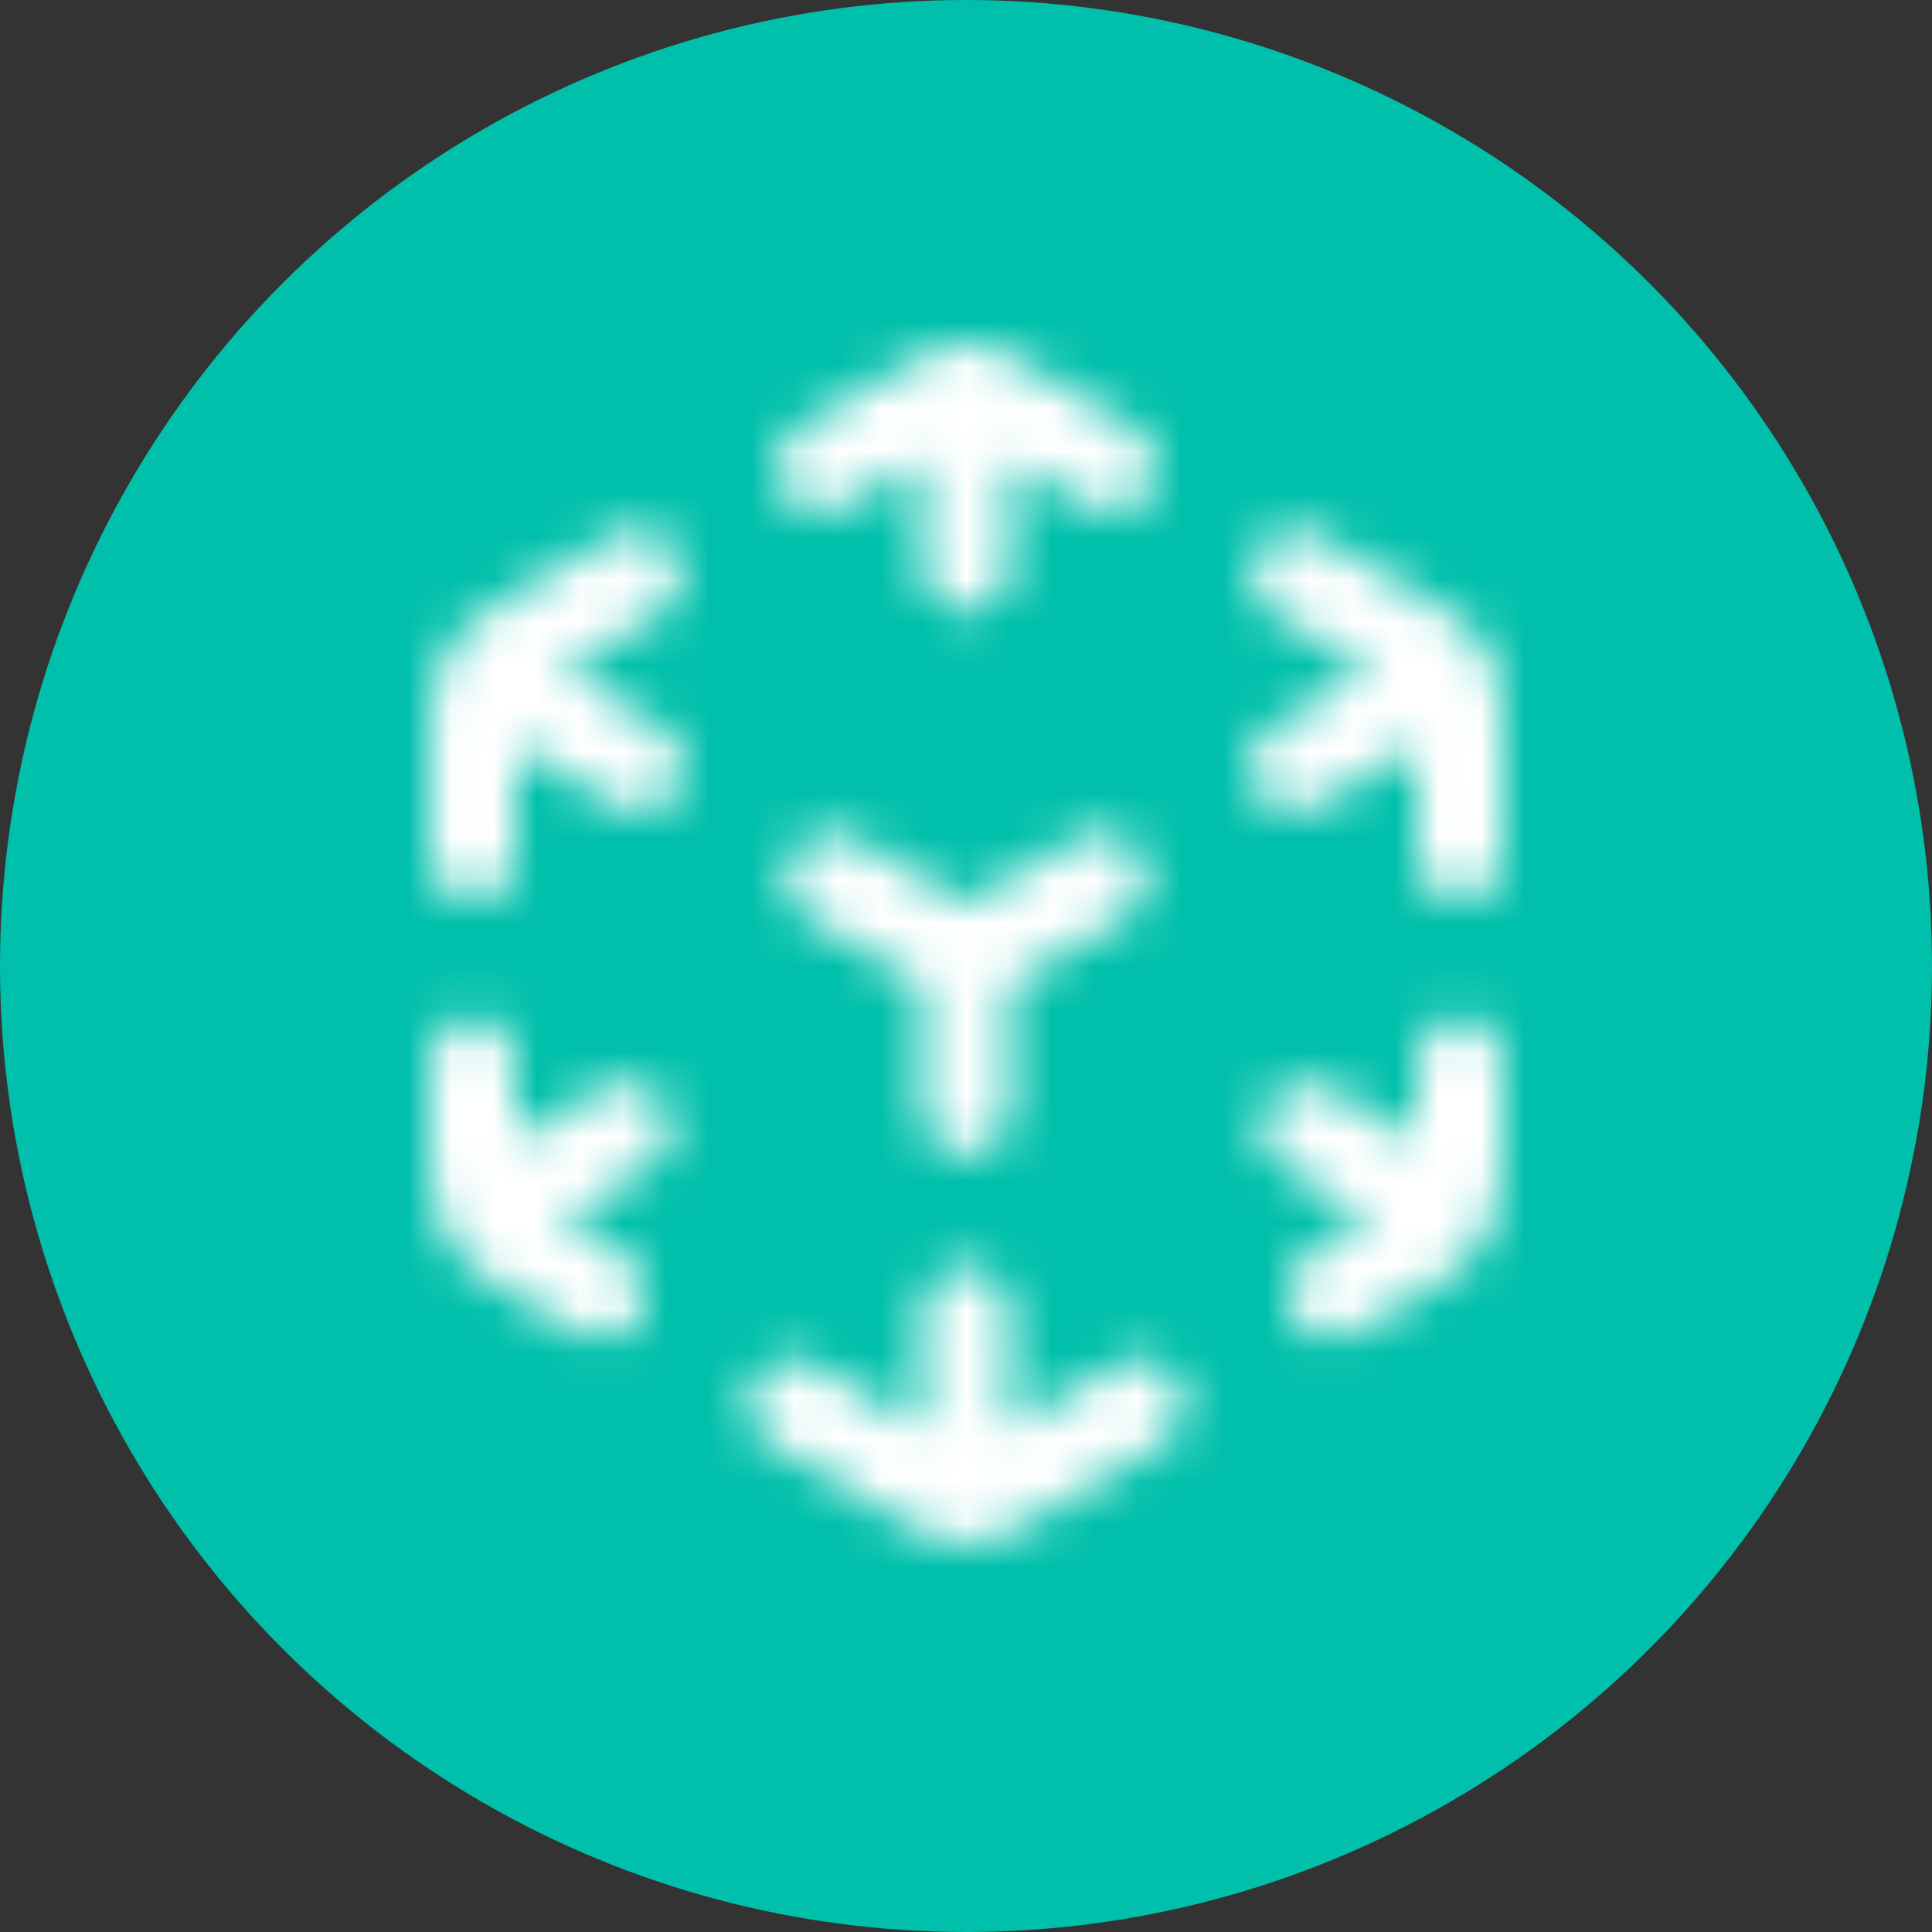 <svg height="45" viewBox="0 0 45 45" width="45" xmlns="http://www.w3.org/2000/svg" xmlns:xlink="http://www.w3.org/1999/xlink"><rect x="0" y="0" width="45" height="45" fill="#333333" stroke="none"/><mask id="a" fill="#fff"><path d="m12.506 21.512c.591 0 1.023.505 1.023 1.187v2.564l2.39-1.402c.579-.341 1.244-.202 1.516.328.283.543.136 1.149-.456 1.503l-3.413 1.995c-.739.417-1.38.417-2.119 0l-3.413-1.995c-.604-.354-.752-.96-.468-1.503.283-.53.949-.669 1.516-.328l2.39 1.402v-2.564c0-.682.431-1.187 1.035-1.187zm11.496-5.809c.591 0 .998.505.998 1.187v1.983c0 1.869-.604 2.513-1.762 3.182l-1.602.922c-.579.341-1.244.215-1.516-.328-.283-.53-.062-1.187.468-1.503l1.318-.758-1.885-1.124c-.591-.341-.826-1.023-.493-1.528.32-.518.936-.669 1.491-.354l1.984 1.162v-1.654c0-.682.431-1.187.998-1.187zm-23.004 0c.567 0 .998.505.998 1.187v1.642l1.984-1.149c.567-.316 1.171-.164 1.503.354.32.505.099 1.187-.505 1.528l-1.897 1.124 1.331.758c.542.316.752.972.481 1.503-.283.543-.936.669-1.528.328l-1.602-.922c-1.158-.669-1.762-1.313-1.762-3.182v-1.983c0-.682.407-1.187.998-1.187zm15.55-3.788c.333.505.111 1.187-.481 1.528l-2.538 1.49v2.791c0 .682-.431 1.187-1.023 1.187-.604 0-1.035-.505-1.035-1.187v-2.791l-2.526-1.49c-.604-.341-.826-1.023-.493-1.528.333-.518.936-.669 1.491-.354l2.563 1.49 2.563-1.49c.554-.316 1.158-.164 1.479.354zm-10.843-7.097c.32.518.123 1.212-.505 1.579l-2.082 1.212 2.132 1.25c.616.341.85 1.023.53 1.528-.345.518-.961.657-1.503.341l-2.279-1.339v2.399c0 .682-.407 1.187-.998 1.187-.567 0-.998-.505-.998-1.187v-2.917c0-1.402.542-2.197 1.552-2.791l2.686-1.566c.517-.303 1.134-.202 1.466.303zm15.057-.303 2.698 1.566c1.146.669 1.54 1.263 1.54 2.791v2.917c0 .682-.419 1.187-.998 1.187s-.998-.505-.998-1.187v-2.399l-2.279 1.339c-.53.316-1.158.177-1.491-.341-.333-.505-.086-1.187.517-1.528l2.144-1.25-2.082-1.212c-.628-.366-.838-1.061-.505-1.579.32-.505.936-.606 1.454-.303zm-7.122-4.155 2.674 1.553c.591.354.752.972.468 1.503-.271.53-.961.657-1.516.328l-1.737-1.023v2.349c0 .682-.431 1.174-1.023 1.174-.604 0-1.035-.493-1.035-1.174v-2.349l-1.737 1.023c-.554.328-1.244.202-1.516-.328-.271-.53-.123-1.149.468-1.503l2.674-1.553c.813-.48 1.466-.48 2.279 0z" fill="#fff" fill-rule="evenodd"/></mask><g fill="none" fill-rule="evenodd"><circle cx="22.5" cy="22.5" fill="#01c0ab" r="22.5"/><path d="m-1-1h27v30h-27z" fill="#fff" mask="url(#a)" transform="translate(10 8)"/></g></svg>
